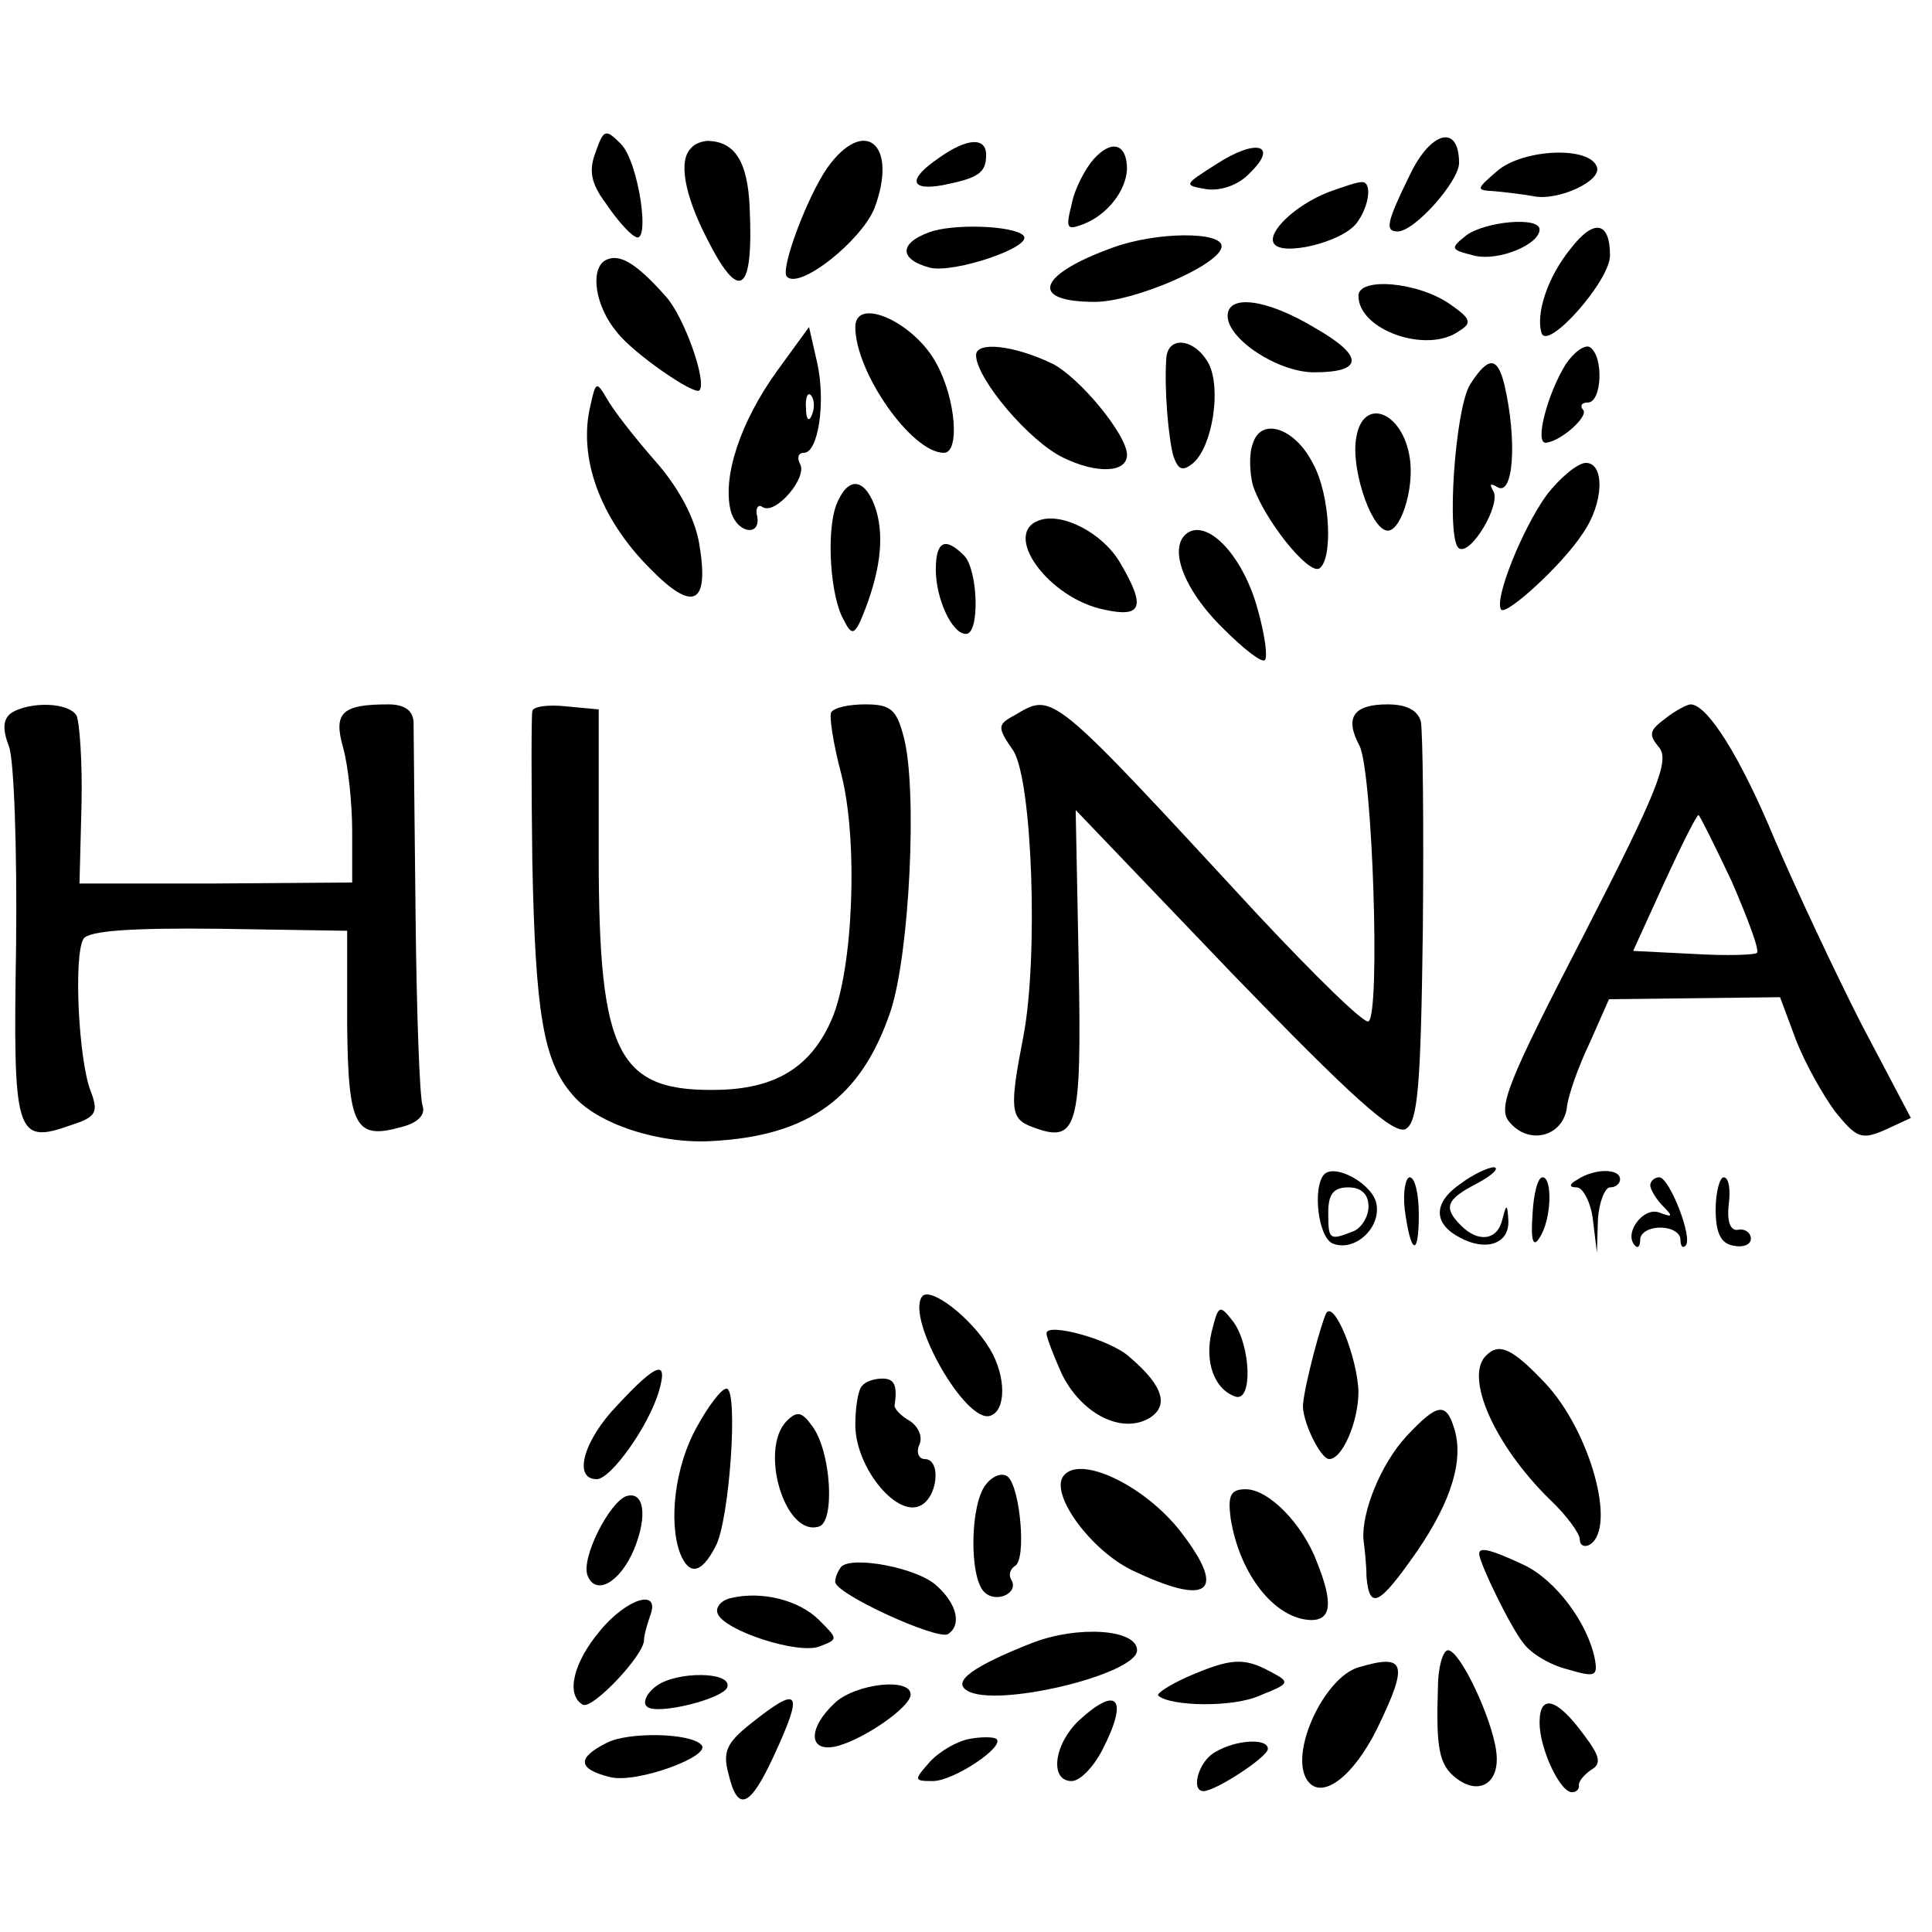<?xml version="1.0" standalone="no"?>
<!DOCTYPE svg PUBLIC "-//W3C//DTD SVG 20010904//EN"
 "http://www.w3.org/TR/2001/REC-SVG-20010904/DTD/svg10.dtd">
<svg version="1.0" xmlns="http://www.w3.org/2000/svg"
 width="192pt" height="192pt" viewBox="0 0 192 192"
 preserveAspectRatio="xMidYMid meet">
<g transform="translate(0,192) scale(0.1,-0.1)"
fill="#000000" stroke="none">
<path d="M592 1769 c-7 -18 -5 -31 10 -51 10 -15 23 -30 29 -33 16 -11 4 74
-14 92 -15 15 -17 15 -25 -8z"/>
<path d="M1401 1746 c-23 -47 -25 -56 -12 -56 17 0 61 50 61 68 0 39 -28 32
-49 -12z"/>
<path d="M687 1773 c-13 -12 -7 -46 15 -89 33 -66 47 -56 43 30 -2 46 -15 65
-41 66 -6 0 -14 -3 -17 -7z"/>
<path d="M822 1753 c-20 -29 -47 -101 -40 -108 13 -13 74 36 87 68 24 64 -10
92 -47 40z"/>
<path d="M933 1763 c-31 -21 -29 -33 4 -27 35 7 43 12 43 30 0 18 -19 17 -47
-3z"/>
<path d="M1087 1762 c-8 -9 -19 -29 -22 -45 -6 -24 -5 -26 11 -20 24 9 43 33
44 55 0 25 -15 30 -33 10z"/>
<path d="M1209 1757 c-33 -21 -33 -21 -10 -25 14 -2 32 4 43 16 29 28 7 35
-33 9z"/>
<path d="M1489 1751 c-22 -19 -23 -20 -4 -21 11 -1 28 -3 39 -5 24 -5 68 15
63 29 -7 21 -72 18 -98 -3z"/>
<path d="M1320 1729 c-33 -13 -61 -40 -54 -51 8 -13 67 1 82 20 13 17 16 42 5
41 -5 0 -19 -5 -33 -10z"/>
<path d="M923 1689 c-30 -11 -29 -27 1 -35 24 -6 104 21 93 32 -10 10 -71 12
-94 3z"/>
<path d="M1457 1686 c-16 -13 -16 -14 8 -20 24 -6 65 11 65 26 0 13 -54 8 -73
-6z"/>
<path d="M1561 1673 c-23 -28 -35 -65 -29 -84 6 -18 68 52 68 77 0 34 -16 37
-39 7z"/>
<path d="M1106 1674 c-75 -27 -84 -54 -18 -54 39 0 125 37 126 55 1 15 -64 15
-108 -1z"/>
<path d="M601 1661 c-15 -10 -9 -46 12 -71 16 -21 77 -63 82 -58 8 8 -15 73
-33 93 -30 34 -47 44 -61 36z"/>
<path d="M1350 1626 c0 -34 68 -58 100 -35 13 8 12 12 -8 26 -32 23 -92 28
-92 9z"/>
<path d="M1220 1606 c0 -23 50 -56 86 -56 49 0 50 16 1 44 -48 29 -87 34 -87
12z"/>
<path d="M850 1595 c0 -45 56 -125 88 -125 16 0 12 53 -7 88 -22 42 -81 68
-81 37z"/>
<path d="M772 1551 c-36 -50 -54 -104 -46 -138 6 -24 32 -27 26 -4 -1 7 2 10
6 7 13 -8 45 30 37 43 -3 6 -2 11 4 11 14 0 22 50 13 90 l-8 35 -32 -44z m35
-43 c-3 -8 -6 -5 -6 6 -1 11 2 17 5 13 3 -3 4 -12 1 -19z"/>
<path d="M970 1567 c0 -23 53 -86 87 -102 33 -16 63 -15 63 3 0 20 -48 78 -75
91 -38 18 -75 22 -75 8z"/>
<path d="M1159 1563 c-2 -30 2 -77 7 -96 5 -14 9 -16 20 -7 19 17 28 74 15 99
-14 25 -41 28 -42 4z"/>
<path d="M1556 1558 c-18 -29 -31 -78 -20 -78 15 1 44 27 37 33 -3 4 -1 7 5 7
14 0 16 46 2 55 -5 3 -16 -5 -24 -17z"/>
<path d="M1461 1538 c-15 -24 -24 -155 -11 -163 12 -7 42 44 34 57 -4 7 -3 8
4 4 16 -10 20 46 7 102 -7 28 -16 28 -34 0z"/>
<path d="M587 1518 c-13 -52 9 -113 59 -163 43 -44 59 -36 49 24 -4 25 -20 56
-44 83 -21 24 -42 51 -48 62 -10 17 -11 17 -16 -6z"/>
<path d="M1348 1486 c-6 -29 13 -88 29 -93 14 -5 29 41 24 72 -7 46 -46 61
-53 21z"/>
<path d="M1245 1479 c-4 -10 -3 -29 0 -41 11 -34 55 -89 66 -83 14 9 11 73 -6
104 -18 36 -52 47 -60 20z"/>
<path d="M1537 1428 c-24 -33 -53 -105 -45 -114 6 -5 61 45 81 76 21 30 22 70
3 70 -8 0 -26 -15 -39 -32z"/>
<path d="M831 1418 c-10 -27 -6 -92 8 -115 8 -16 11 -14 21 12 16 42 19 76 9
103 -11 28 -27 28 -38 0z"/>
<path d="M1033 1403 c-38 -13 9 -78 65 -89 37 -8 41 3 15 47 -17 29 -57 50
-80 42z"/>
<path d="M1181 1391 c-21 -13 -6 -56 35 -96 20 -20 38 -34 41 -31 3 3 0 25 -7
50 -14 52 -48 89 -69 77z"/>
<path d="M930 1354 c0 -29 16 -64 30 -64 14 0 12 64 -2 78 -19 19 -28 14 -28
-14z"/>
<path d="M12 1212 c-9 -6 -10 -16 -3 -34 5 -14 8 -102 7 -197 -3 -189 -1 -199
55 -179 25 8 27 13 19 34 -12 31 -17 135 -7 151 5 8 47 11 135 10 l127 -2 0
-93 c1 -102 8 -115 54 -102 16 4 24 12 21 21 -3 8 -6 93 -7 189 -1 96 -2 183
-2 193 -1 11 -9 17 -25 17 -46 0 -55 -8 -45 -43 5 -18 9 -55 9 -83 l0 -51
-135 -1 -136 0 2 78 c1 43 -2 83 -5 89 -8 13 -45 14 -64 3z"/>
<path d="M529 1213 c-1 -4 -1 -71 0 -148 3 -152 11 -200 40 -233 24 -29 86
-49 138 -46 97 5 149 43 178 129 19 57 27 222 13 273 -7 27 -13 32 -38 32 -16
0 -31 -3 -34 -8 -2 -4 2 -31 10 -61 17 -66 12 -193 -9 -243 -20 -47 -54 -69
-110 -71 -103 -3 -122 33 -122 233 l0 145 -32 3 c-18 2 -34 0 -34 -5z"/>
<path d="M1008 1209 c-17 -9 -17 -12 -1 -35 19 -30 25 -206 10 -284 -14 -72
-13 -82 9 -90 45 -17 49 -2 46 162 l-3 153 156 -163 c118 -122 160 -160 172
-154 12 7 15 42 17 198 1 104 0 197 -2 207 -3 11 -14 17 -33 17 -34 0 -43 -13
-28 -41 13 -25 21 -267 9 -274 -4 -3 -54 46 -111 107 -207 224 -202 220 -241
197z"/>
<path d="M1655 1206 c-16 -12 -17 -16 -6 -29 10 -13 -1 -42 -75 -186 -76 -147
-86 -172 -74 -186 19 -23 52 -15 57 13 1 13 12 43 23 66 l19 43 85 1 85 1 16
-43 c9 -23 27 -55 39 -71 21 -26 26 -28 49 -18 l26 12 -49 93 c-26 51 -65 134
-86 183 -34 82 -67 135 -84 135 -3 0 -15 -6 -25 -14z m66 -162 c16 -37 28 -69
25 -71 -2 -2 -30 -3 -63 -1 l-60 3 31 68 c17 37 32 67 34 67 1 0 16 -30 33
-66z"/>
<path d="M1316 753 c-12 -13 -6 -64 9 -69 21 -8 47 15 43 39 -3 20 -41 41 -52
30z m44 -32 c0 -10 -7 -22 -16 -25 -23 -9 -24 -8 -24 19 0 18 5 25 20 25 13 0
20 -7 20 -19z"/>
<path d="M1452 744 c-28 -19 -28 -40 -1 -54 26 -14 49 -6 48 17 -1 17 -2 17
-6 1 -5 -21 -24 -23 -41 -6 -18 18 -15 26 16 42 15 8 22 15 17 16 -6 0 -21 -7
-33 -16z"/>
<path d="M1568 748 c-9 -5 -9 -8 -1 -8 6 0 14 -15 16 -32 l4 -33 1 33 c1 17 7
32 12 32 6 0 10 4 10 8 0 11 -25 11 -42 0z"/>
<path d="M1396 718 c6 -45 14 -48 14 -5 0 21 -4 37 -9 37 -4 0 -7 -14 -5 -32z"/>
<path d="M1523 713 c-2 -27 1 -33 7 -23 12 18 13 60 3 60 -5 0 -9 -17 -10 -37z"/>
<path d="M1640 742 c0 -4 6 -14 13 -21 10 -10 9 -11 -4 -6 -16 6 -36 -21 -24
-33 3 -3 5 0 5 6 0 7 9 12 20 12 11 0 20 -5 20 -12 0 -6 2 -9 5 -6 8 7 -16 68
-26 68 -5 0 -9 -4 -9 -8z"/>
<path d="M1705 718 c0 -23 5 -34 18 -36 9 -2 17 1 17 7 0 6 -6 10 -12 9 -8 -2
-12 7 -10 25 2 15 0 27 -5 27 -4 0 -8 -15 -8 -32z"/>
<path d="M916 631 c-15 -23 44 -126 68 -118 16 5 16 39 0 66 -19 32 -61 64
-68 52z"/>
<path d="M1204 596 c-7 -30 3 -57 24 -64 17 -5 15 50 -2 74 -14 18 -15 18 -22
-10z"/>
<path d="M1318 615 c-5 -10 -21 -69 -23 -90 -2 -15 17 -55 26 -55 13 0 29 37
29 67 -1 34 -24 91 -32 78z"/>
<path d="M1040 595 c0 -4 7 -22 15 -40 19 -39 58 -60 86 -45 21 12 16 32 -18
61 -19 18 -83 35 -83 24z"/>
<path d="M1477 573 c-22 -21 8 -89 63 -143 17 -16 30 -34 30 -40 0 -6 5 -8 10
-5 27 17 0 113 -44 160 -33 35 -46 41 -59 28z"/>
<path d="M614 524 c-34 -35 -45 -74 -21 -74 14 0 52 53 62 88 9 31 -2 28 -41
-14z"/>
<path d="M857 543 c-4 -3 -7 -21 -7 -39 0 -41 39 -90 63 -81 19 7 23 47 6 47
-6 0 -9 7 -5 15 3 8 -2 18 -10 23 -9 5 -15 12 -15 15 3 20 0 27 -12 27 -8 0
-17 -3 -20 -7z"/>
<path d="M692 501 c-21 -38 -28 -93 -16 -125 9 -22 21 -20 35 7 14 25 23 157
11 157 -5 0 -18 -17 -30 -39z"/>
<path d="M782 508 c-28 -28 -2 -116 32 -105 16 5 12 75 -7 100 -10 14 -15 15
-25 5z"/>
<path d="M1398 493 c-26 -28 -45 -76 -43 -103 1 -8 3 -25 3 -37 3 -34 13 -28
50 25 35 51 47 92 37 123 -8 26 -17 24 -47 -8z"/>
<path d="M980 445 c-16 -19 -17 -92 -2 -107 12 -12 35 -1 27 12 -3 5 -1 11 4
14 11 7 5 76 -7 88 -5 5 -15 2 -22 -7z"/>
<path d="M1056 452 c-11 -19 28 -72 68 -92 77 -37 96 -23 50 37 -36 47 -103
79 -118 55z"/>
<path d="M622 433 c-17 -7 -45 -62 -38 -79 8 -20 32 -7 46 26 14 34 10 59 -8
53z"/>
<path d="M1223 411 c9 -56 44 -100 80 -101 20 0 22 17 6 57 -14 38 -48 73 -71
73 -15 0 -18 -6 -15 -29z"/>
<path d="M1470 376 c0 -9 31 -73 44 -89 7 -10 27 -22 44 -26 27 -8 30 -7 27
10 -7 36 -39 79 -71 94 -32 15 -44 18 -44 11z"/>
<path d="M836 363 c-3 -4 -6 -10 -6 -15 0 -12 101 -58 112 -52 14 9 9 30 -11
48 -19 18 -84 30 -95 19z"/>
<path d="M727 332 c-10 -2 -16 -9 -14 -15 5 -17 81 -42 102 -33 18 7 18 7 -1
26 -20 20 -57 29 -87 22z"/>
<path d="M596 299 c-26 -31 -34 -63 -17 -73 9 -6 61 49 61 64 0 5 3 15 6 24
11 28 -23 18 -50 -15z"/>
<path d="M1025 287 c-58 -23 -79 -38 -64 -47 28 -18 169 16 169 40 0 21 -59
25 -105 7z"/>
<path d="M1429 243 c-2 -60 1 -77 18 -90 23 -18 44 -5 40 26 -4 33 -36 101
-48 101 -5 0 -10 -17 -10 -37z"/>
<path d="M1181 254 c-18 -8 -32 -17 -30 -19 12 -11 75 -12 101 0 30 12 31 13
10 24 -26 14 -39 13 -81 -5z"/>
<path d="M1350 263 c-34 -10 -69 -85 -51 -112 14 -21 46 3 70 52 31 64 28 74
-19 60z"/>
<path d="M653 245 c-10 -7 -15 -17 -10 -21 9 -9 78 8 80 20 3 15 -50 15 -70 1z"/>
<path d="M830 228 c-28 -26 -27 -51 3 -43 28 8 72 39 72 51 0 17 -54 11 -75
-8z"/>
<path d="M746 207 c-24 -19 -28 -28 -22 -50 9 -38 21 -34 45 18 30 65 26 71
-23 32z"/>
<path d="M1072 210 c-25 -24 -29 -60 -7 -60 8 0 21 13 30 30 27 52 16 66 -23
30z"/>
<path d="M1530 208 c0 -26 21 -71 33 -69 4 0 7 4 6 7 0 4 5 10 12 15 11 6 9
14 -7 35 -27 37 -44 41 -44 12z"/>
<path d="M603 188 c-30 -15 -29 -26 3 -34 26 -7 102 21 91 32 -11 12 -73 13
-94 2z"/>
<path d="M964 192 c-12 -2 -30 -12 -40 -23 -16 -18 -16 -19 3 -19 21 0 73 35
63 42 -3 2 -15 2 -26 0z"/>
<path d="M1208 179 c-17 -9 -25 -39 -12 -39 12 0 64 34 64 42 0 11 -32 9 -52
-3z"/>
</g>
</svg>
